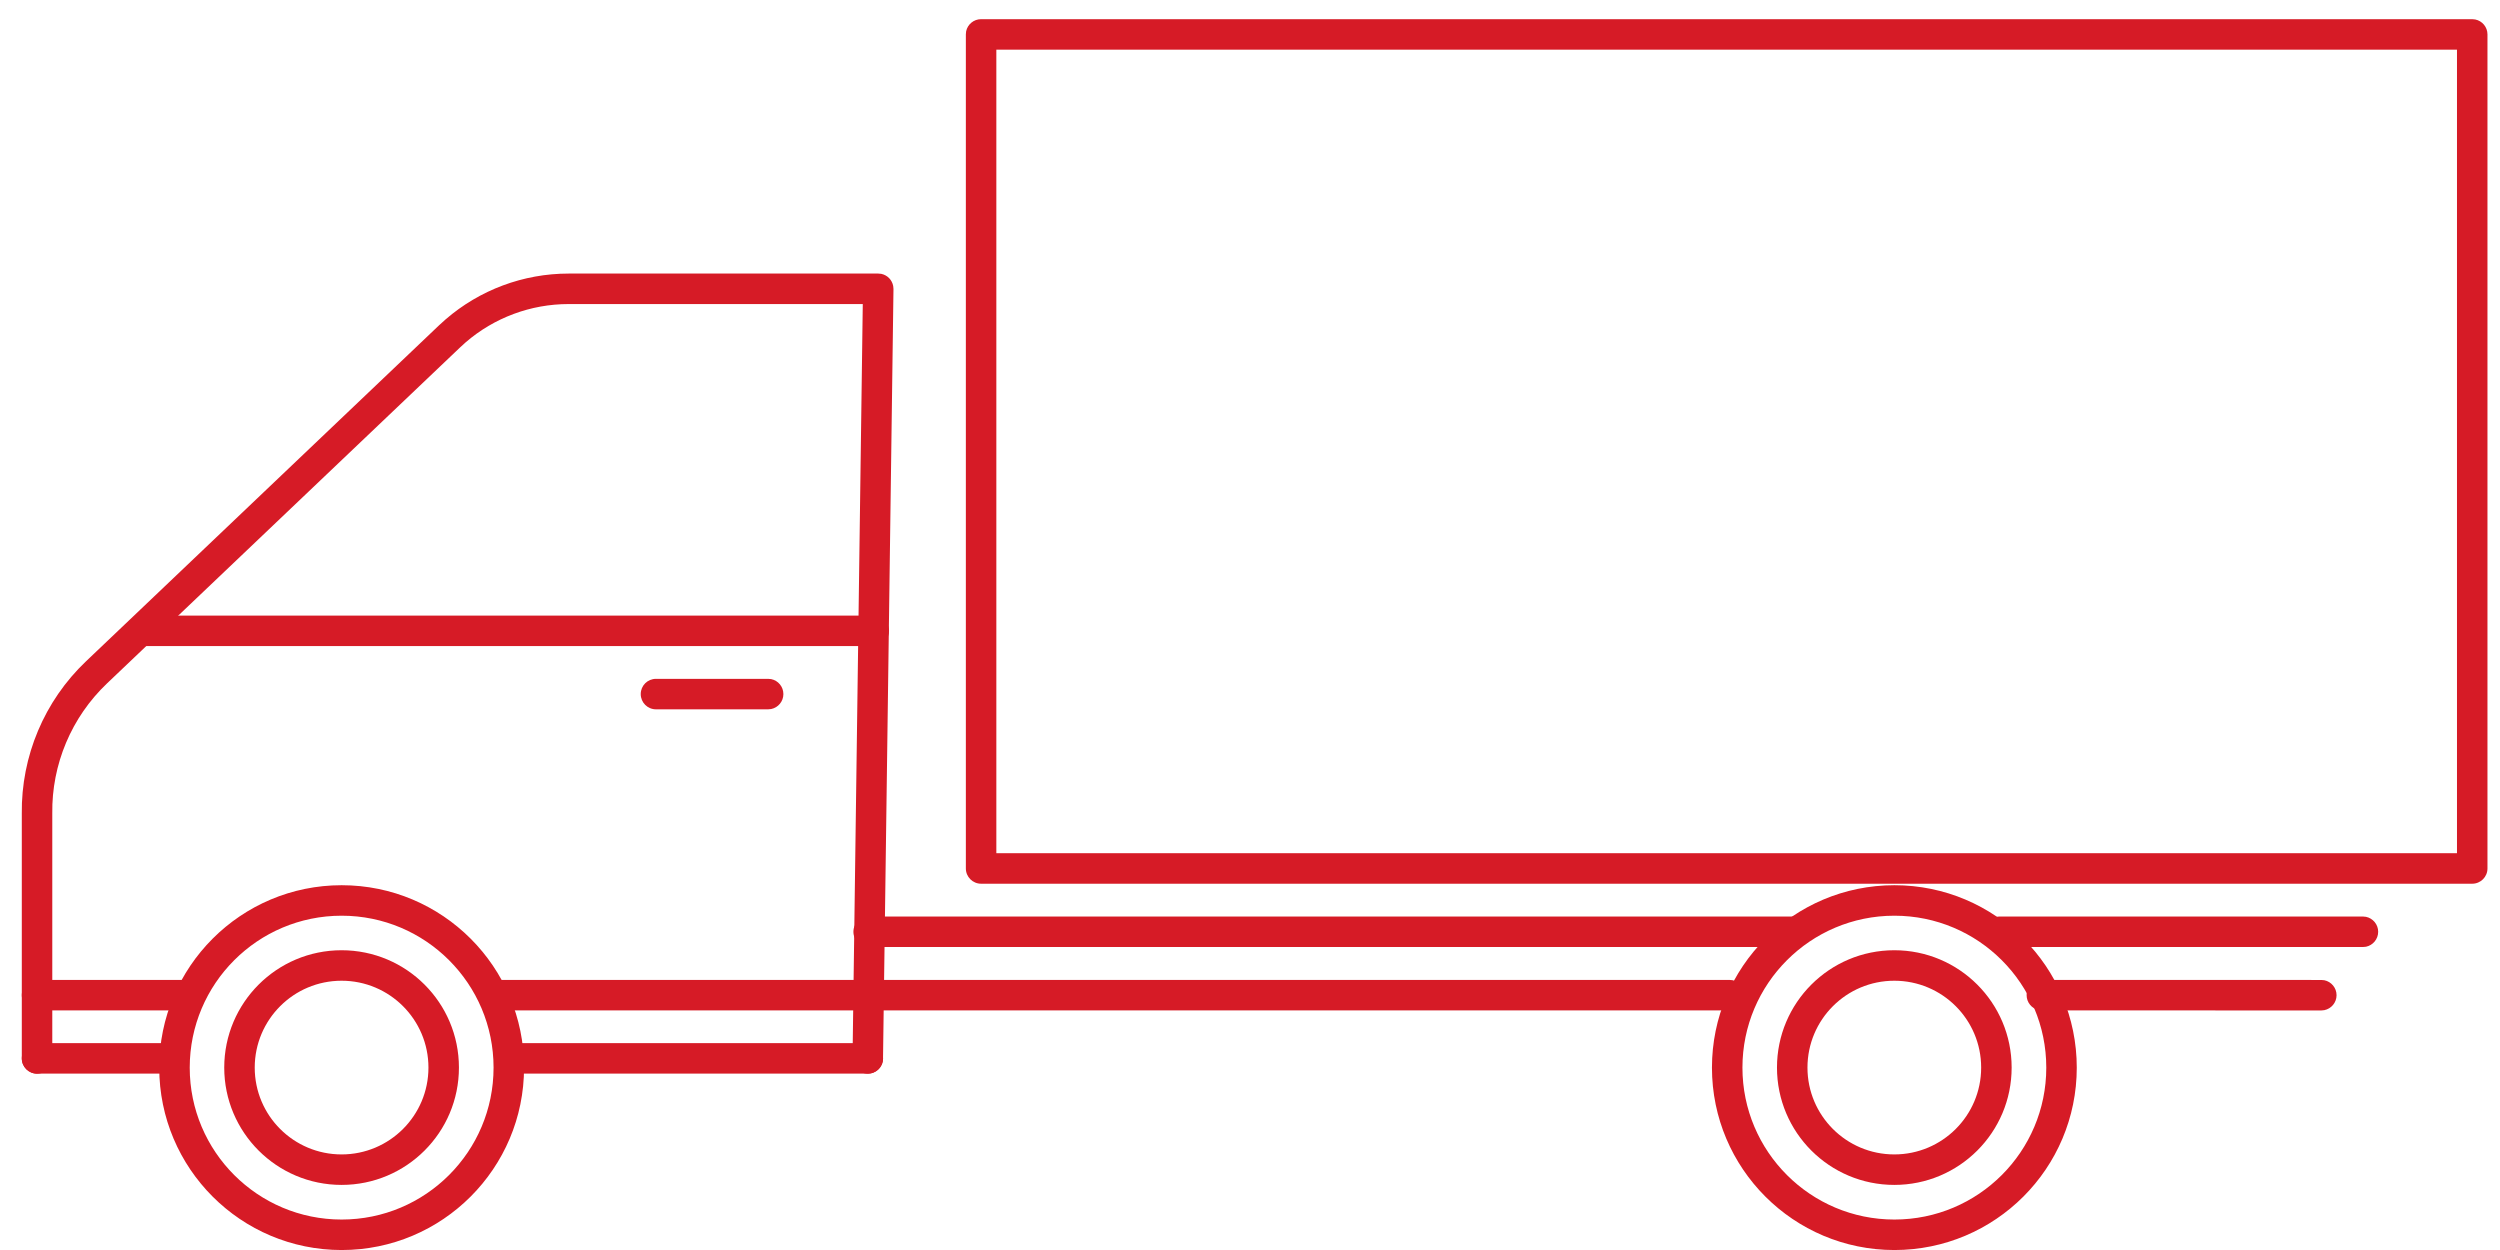 <svg width="82" height="41" viewBox="0 0 82 41" fill="none" xmlns="http://www.w3.org/2000/svg">
<path d="M0.715 34.717V26.688C0.692 24.802 1.454 22.992 2.82 21.692L14.398 10.673L14.618 10.474C15.736 9.508 17.167 8.973 18.651 8.973H28.806L28.905 8.982C29.002 9.002 29.091 9.05 29.162 9.121C29.232 9.193 29.279 9.284 29.297 9.381L29.306 9.479L28.963 34.724C28.959 34.999 28.733 35.22 28.457 35.217C28.181 35.213 27.96 34.986 27.963 34.71L28.299 9.973H18.651C17.407 9.973 16.209 10.421 15.272 11.23L15.088 11.398L3.509 22.417C2.344 23.526 1.693 25.072 1.715 26.681V34.717C1.715 34.993 1.491 35.217 1.215 35.217C0.939 35.217 0.716 34.993 0.715 34.717Z" fill="#D61B26"/>
<path d="M28.66 20.191L28.761 20.201C28.988 20.248 29.16 20.45 29.16 20.691C29.16 20.933 28.988 21.135 28.761 21.182L28.66 21.191H4.68C4.404 21.191 4.18 20.968 4.18 20.691C4.18 20.415 4.404 20.191 4.68 20.191H28.66Z" fill="#D61B26"/>
<path d="M76.139 32.143L76.239 32.152C76.467 32.199 76.639 32.401 76.639 32.643C76.639 32.884 76.467 33.086 76.239 33.133L76.139 33.143L66.973 33.141L66.872 33.131C66.644 33.084 66.473 32.882 66.473 32.641C66.473 32.364 66.697 32.141 66.973 32.141L76.139 32.143Z" fill="#D61B26"/>
<path d="M58.891 30.062L58.991 30.072C59.219 30.119 59.391 30.321 59.391 30.562C59.391 30.804 59.219 31.006 58.991 31.053L58.891 31.062H28.492C28.216 31.062 27.992 30.839 27.992 30.562C27.992 30.286 28.216 30.062 28.492 30.062H58.891Z" fill="#D61B26"/>
<path d="M81.089 0.629L81.189 0.639C81.417 0.685 81.589 0.887 81.589 1.129V28.486C81.589 28.762 81.365 28.986 81.089 28.986H32.18C31.904 28.986 31.68 28.762 31.68 28.486V1.129L31.689 1.028C31.736 0.8 31.938 0.629 32.18 0.629H81.089ZM32.68 27.986H80.589V1.629H32.68V27.986Z" fill="#D61B26"/>
<path d="M6.163 32.141L6.264 32.15C6.492 32.197 6.663 32.399 6.663 32.641C6.663 32.882 6.492 33.084 6.264 33.131L6.163 33.141H1.215C0.939 33.141 0.715 32.917 0.715 32.641C0.715 32.364 0.939 32.141 1.215 32.141H6.163Z" fill="#D61B26"/>
<path d="M16.189 35.019C16.189 32.267 13.958 30.035 11.206 30.035C8.454 30.035 6.223 32.267 6.223 35.019C6.223 37.77 8.454 40.001 11.206 40.001C13.958 40.001 16.188 37.77 16.189 35.019ZM17.189 35.019C17.188 38.323 14.51 41.001 11.206 41.001C7.902 41.001 5.223 38.323 5.223 35.019C5.223 31.714 7.902 29.035 11.206 29.035C14.51 29.035 17.189 31.714 17.189 35.019Z" fill="#D61B26"/>
<path d="M67.118 35.019C67.118 32.267 64.888 30.035 62.136 30.035C59.384 30.035 57.152 32.267 57.152 35.019C57.153 37.77 59.384 40.001 62.136 40.001C64.888 40.001 67.118 37.77 67.118 35.019ZM68.118 35.019C68.118 38.323 65.44 41.001 62.136 41.001C58.831 41.001 56.153 38.323 56.152 35.019C56.152 31.714 58.831 29.035 62.136 29.035C65.44 29.035 68.118 31.714 68.118 35.019Z" fill="#D61B26"/>
<path d="M14.053 35.017C14.053 33.443 12.777 32.168 11.204 32.168C9.631 32.168 8.356 33.443 8.355 35.017C8.355 36.59 9.631 37.865 11.204 37.865C12.777 37.865 14.053 36.59 14.053 35.017ZM15.053 35.017C15.053 37.142 13.33 38.865 11.204 38.865C9.079 38.865 7.355 37.142 7.355 35.017C7.356 32.891 9.079 31.168 11.204 31.168C13.33 31.168 15.053 32.891 15.053 35.017Z" fill="#D61B26"/>
<path d="M64.982 35.017C64.982 33.443 63.707 32.168 62.134 32.168C60.561 32.168 59.285 33.443 59.285 35.017C59.285 36.59 60.56 37.865 62.134 37.865C63.707 37.865 64.982 36.59 64.982 35.017ZM65.982 35.017C65.982 37.142 64.259 38.865 62.134 38.865C60.008 38.865 58.285 37.142 58.285 35.017C58.285 32.891 60.008 31.168 62.134 31.168C64.259 31.168 65.982 32.891 65.982 35.017Z" fill="#D61B26"/>
<path d="M25.195 22.266L25.296 22.275C25.524 22.322 25.695 22.524 25.695 22.766C25.695 23.007 25.524 23.209 25.296 23.256L25.195 23.266H21.516C21.239 23.266 21.016 23.042 21.016 22.766C21.016 22.489 21.239 22.266 21.516 22.266H25.195Z" fill="#D61B26"/>
<path d="M28.465 32.141L28.565 32.15C28.793 32.197 28.965 32.399 28.965 32.641C28.965 32.882 28.793 33.084 28.565 33.131L28.465 33.141H16.414C16.138 33.141 15.914 32.917 15.914 32.641C15.914 32.364 16.138 32.141 16.414 32.141H28.465Z" fill="#D61B26"/>
<path d="M28.465 34.215L28.565 34.225C28.793 34.271 28.965 34.473 28.965 34.715C28.965 34.957 28.793 35.159 28.565 35.205L28.465 35.215H16.809C16.532 35.215 16.309 34.991 16.309 34.715C16.309 34.439 16.532 34.215 16.809 34.215H28.465Z" fill="#D61B26"/>
<path d="M5.473 34.215L5.573 34.225C5.801 34.271 5.973 34.473 5.973 34.715C5.973 34.957 5.801 35.159 5.573 35.205L5.473 35.215H1.215C0.939 35.215 0.715 34.991 0.715 34.715C0.715 34.439 0.939 34.215 1.215 34.215H5.473Z" fill="#D61B26"/>
<path d="M77.504 30.062L77.605 30.072C77.832 30.119 78.004 30.321 78.004 30.562C78.004 30.804 77.832 31.006 77.605 31.053L77.504 31.062H65.594C65.318 31.062 65.094 30.839 65.094 30.562C65.094 30.286 65.318 30.062 65.594 30.062H77.504Z" fill="#D61B26"/>
<path d="M56.724 32.141L56.824 32.15C57.052 32.197 57.224 32.399 57.224 32.641C57.224 32.882 57.052 33.084 56.824 33.131L56.724 33.141H28.465C28.189 33.141 27.965 32.917 27.965 32.641C27.965 32.364 28.189 32.141 28.465 32.141H56.724Z" fill="#D61B26"/>
</svg>
